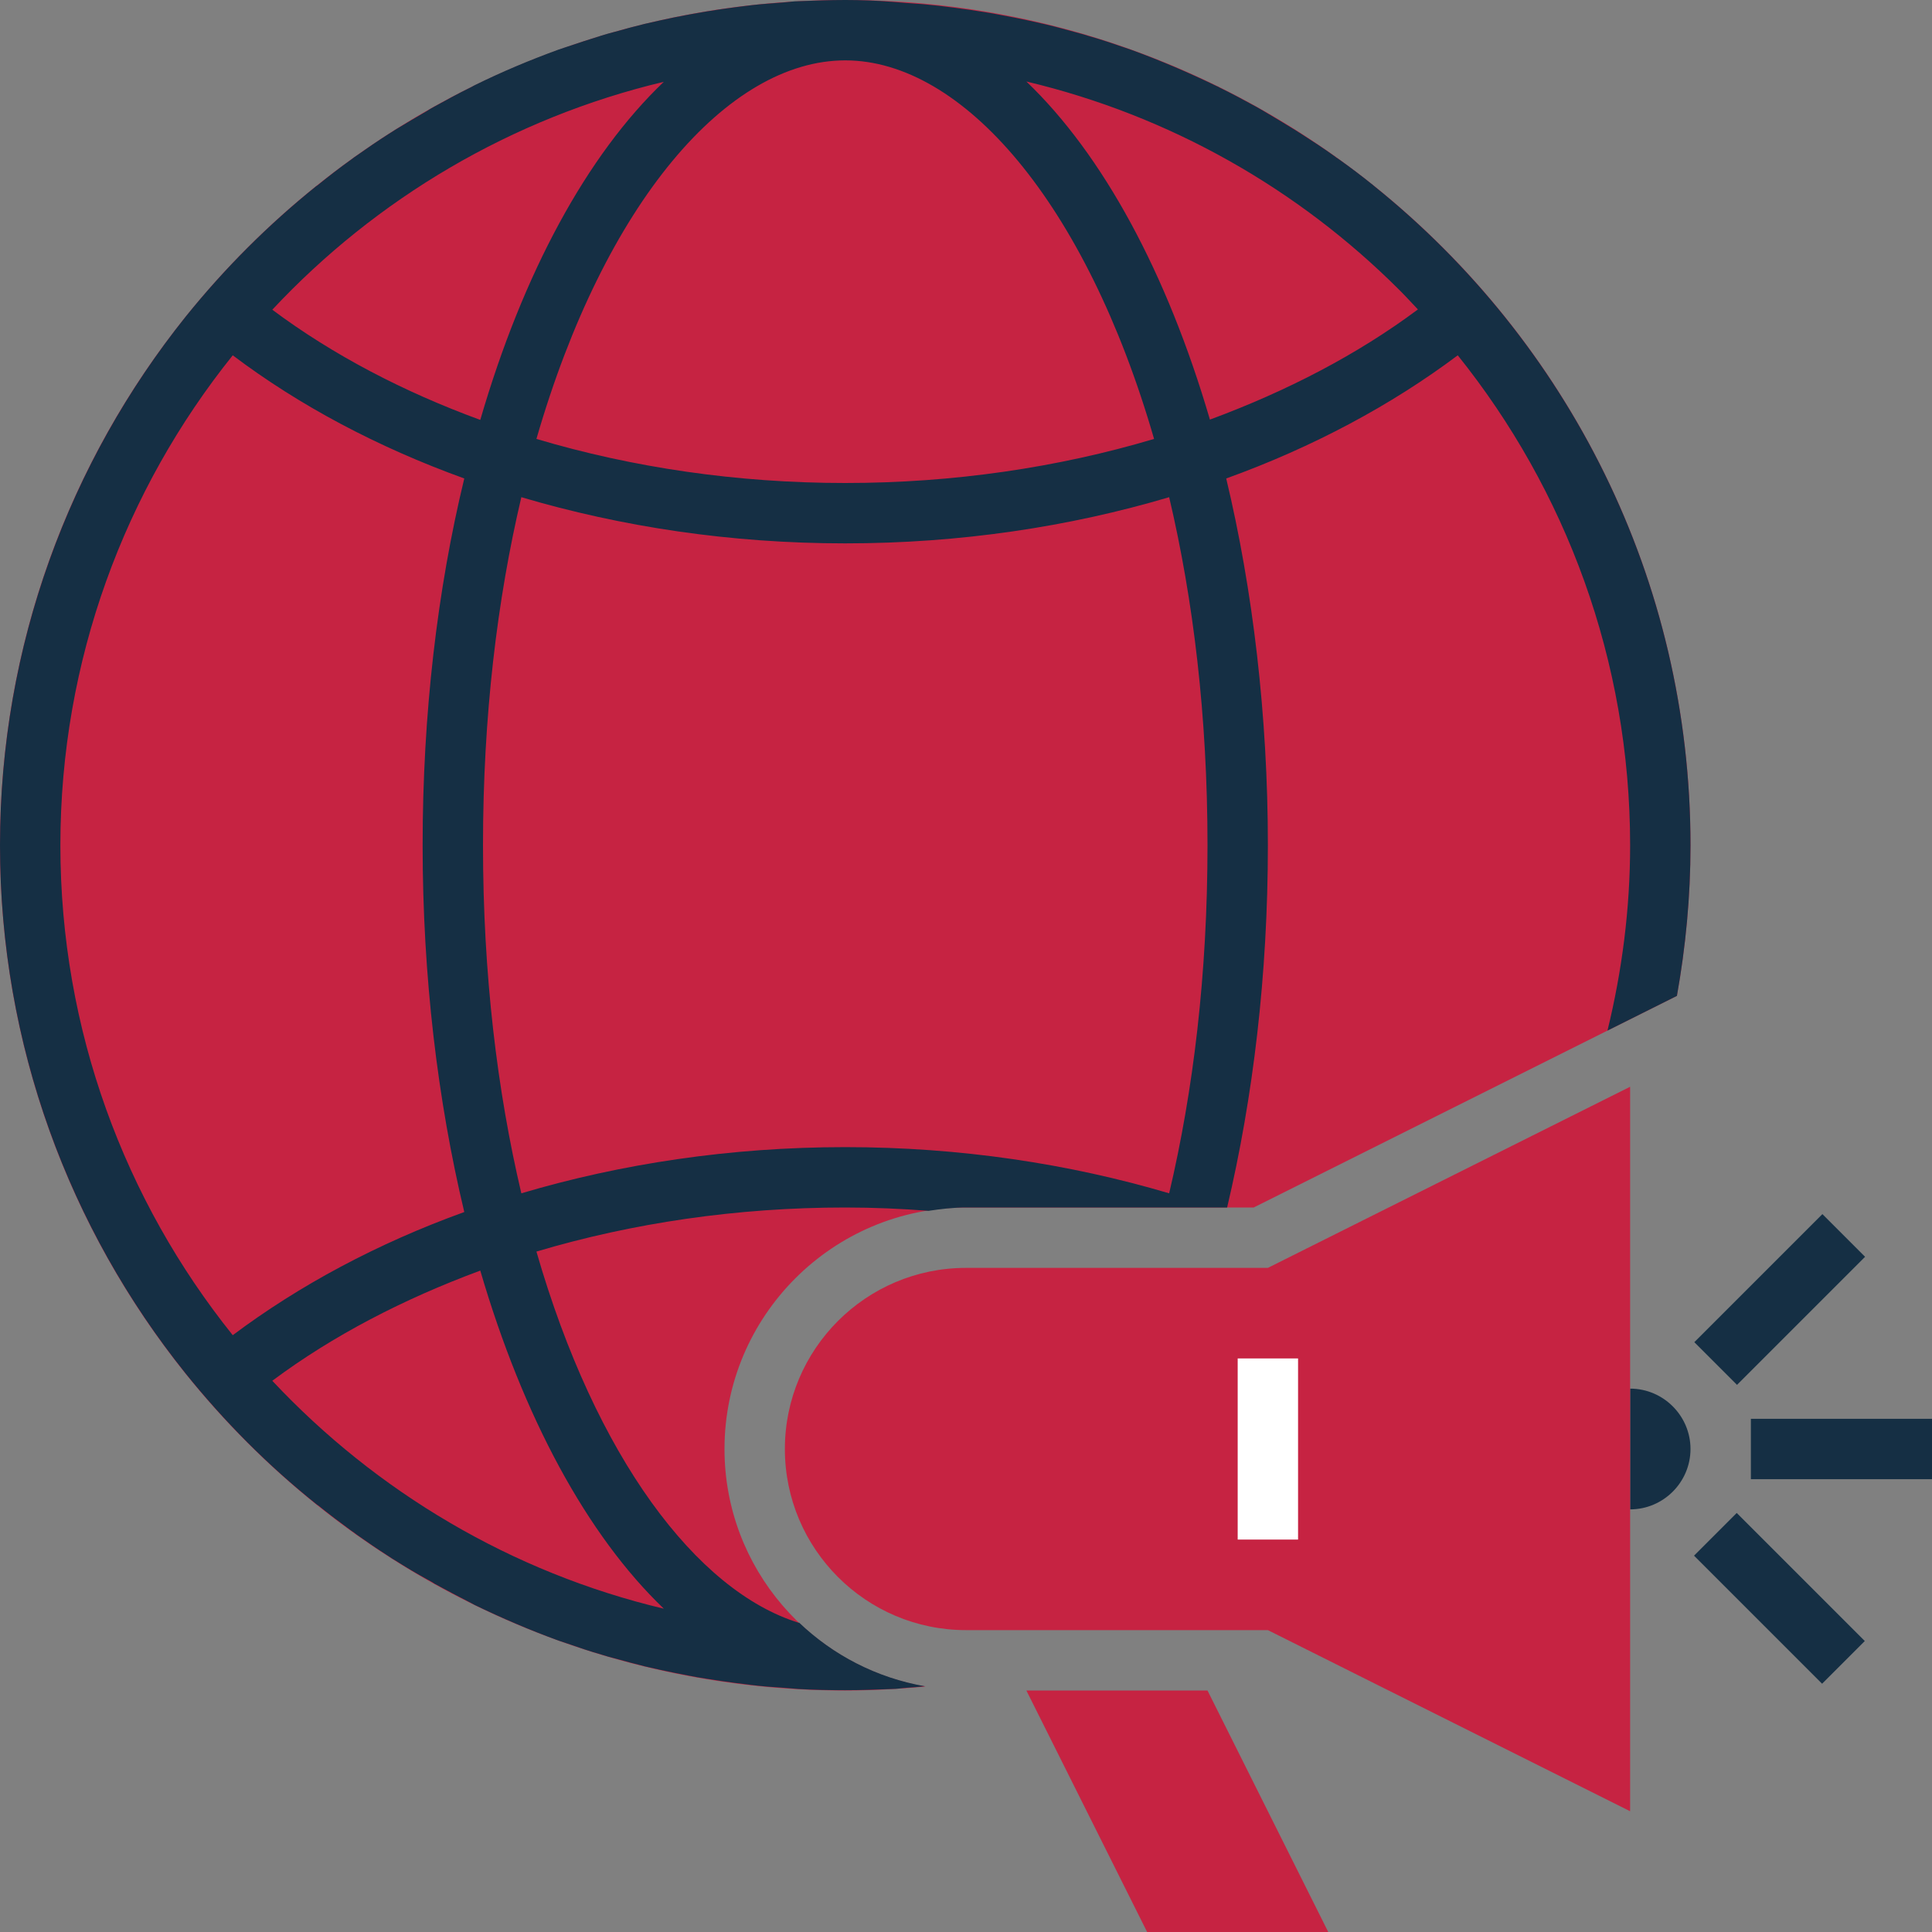 <?xml version="1.0" encoding="UTF-8"?><svg id="marketing-icon" xmlns="http://www.w3.org/2000/svg" viewBox="0 0 64 64"><rect x="0" y="0" width="64" height="64" fill="#808080" stroke="none"/><defs><style>.cls-1{fill:#fff;}.cls-2{fill:#c62342;}.cls-3{fill:#152f44;}</style></defs><g id="marketing-icon_red"><path class="cls-3" d="M54,46h0v4h0c1.1,0,2-.9,2-2s-.9-2-2-2Z"/><path class="cls-2" d="M30.66,55.87c-.88.08-1.77.13-2.66.13C12.54,56,0,43.46,0,28S12.54,0,28,0s28,12.54,28,28c0,1.7-.16,3.37-.45,4.99l-2.44,1.22-11.58,5.79h-9.53c-4.41,0-8,3.59-8,8,0,3.95,2.89,7.23,6.66,7.87ZM42,42h-10c-3.31,0-6,2.69-6,6s2.69,6,6,6h10l12,6v-24l-12,6ZM40,56h-6l4,8h6l-4-8Z"/><path class="cls-3" d="M26.47,53.76c-3.4-1.05-6.74-5.5-8.7-12.3,3.19-.95,6.65-1.46,10.23-1.46.93,0,1.85.04,2.76.11.4-.06.81-.11,1.24-.11h8.65c.86-3.64,1.35-7.7,1.35-12s-.5-8.47-1.38-12.15c2.88-1.04,5.47-2.43,7.67-4.08,3.57,4.45,5.71,10.1,5.71,16.23,0,2.12-.27,4.17-.75,6.14l2.3-1.15c.29-1.62.45-3.28.45-4.99,0-8.83-4.09-16.69-10.47-21.83-.02-.02-.04-.03-.06-.05-.36-.29-.73-.57-1.11-.84-.06-.04-.12-.08-.17-.12-.35-.25-.7-.48-1.06-.71-.07-.05-.15-.09-.22-.14-.36-.22-.72-.44-1.08-.65-.07-.04-.14-.08-.21-.12-.4-.22-.81-.44-1.22-.64-.03-.02-.07-.04-.1-.05-.91-.44-1.84-.84-2.8-1.19-.08-.03-.17-.06-.26-.09-.38-.13-.76-.26-1.15-.37-.15-.05-.3-.09-.45-.13-.33-.09-.65-.18-.99-.26-.18-.04-.35-.08-.53-.12-.31-.07-.63-.13-.95-.19-.19-.04-.38-.07-.56-.1-.32-.05-.64-.1-.96-.14-.19-.02-.37-.05-.56-.07-.35-.04-.7-.07-1.04-.09-.16-.01-.33-.03-.49-.04C29.04.02,28.52,0,28,0h0s0,0,0,0c-.52,0-1.04.02-1.55.04-.17,0-.33.03-.5.04-.35.03-.7.05-1.04.09-.19.02-.38.05-.56.07-.32.04-.64.09-.95.14-.19.03-.38.07-.57.1-.32.06-.63.12-.94.19-.18.04-.36.08-.53.12-.33.08-.66.17-.98.26-.15.04-.31.08-.46.13-.38.12-.76.24-1.14.37-.09.03-.18.06-.27.09-.96.35-1.89.74-2.8,1.19-.04.02-.07.04-.11.06-.41.2-.81.42-1.21.64-.07.04-.15.08-.22.13-.36.21-.72.42-1.08.64-.08.05-.15.1-.22.14-.36.23-.71.47-1.05.71-.06.04-.12.08-.18.13-.38.27-.74.55-1.1.84-.02.02-.04.03-.07.05-1.59,1.28-3.04,2.73-4.32,4.32,0,0,0,0,0,0C2.31,15.29,0,21.38,0,28s2.31,12.71,6.15,17.5c0,0,0,0,0,0,1.28,1.59,2.72,3.04,4.32,4.32.02.02.04.03.07.05.36.29.73.57,1.1.84.06.04.12.08.18.13.34.24.69.48,1.05.71.07.05.15.1.22.14.35.22.71.44,1.08.64.07.04.15.08.22.13.4.22.8.43,1.21.64.04.02.07.04.11.06.91.44,1.84.84,2.8,1.19.09.03.18.06.27.09.38.13.75.26,1.14.37.15.05.3.09.46.13.33.09.65.18.98.26.18.04.36.08.53.12.31.07.63.13.94.19.19.04.38.07.57.1.32.05.63.1.95.14.19.02.38.05.56.07.34.04.69.07,1.04.09.17.01.33.03.5.04.51.03,1.03.04,1.55.04,0,0,0,0,0,0h0c.52,0,1.04-.02,1.55-.04.17,0,.33-.03.49-.04.2-.01.4-.03.6-.05-1.6-.28-3.04-1.03-4.17-2.11ZM38.73,39.53c-3.31-.98-6.93-1.53-10.73-1.53s-7.43.55-10.73,1.53c-.8-3.39-1.27-7.26-1.27-11.53s.47-8.14,1.27-11.53c3.31.98,6.93,1.53,10.73,1.53s7.43-.55,10.73-1.53c.8,3.39,1.27,7.26,1.27,11.53s-.47,8.14-1.27,11.53ZM46.37,9.62s0,0,0,0c.2.2.4.42.6.63-2.01,1.5-4.35,2.71-6.89,3.65-1.42-4.85-3.54-8.77-6.08-11.2,4.76,1.13,9.01,3.56,12.36,6.91ZM28,2h0c3.89,0,7.97,4.72,10.23,12.54-3.19.95-6.65,1.46-10.23,1.46s-7.04-.51-10.23-1.46c2.26-7.82,6.33-12.54,10.23-12.54ZM21.99,2.71c-2.55,2.43-4.67,6.35-6.08,11.2-2.54-.93-4.88-2.15-6.89-3.65,3.43-3.67,7.92-6.35,12.97-7.55ZM7.71,44.23c-3.57-4.45-5.71-10.1-5.71-16.23s2.14-11.78,5.71-16.23c2.2,1.66,4.79,3.04,7.67,4.08-.89,3.67-1.38,7.8-1.38,12.15s.5,8.47,1.38,12.15c-2.88,1.04-5.47,2.43-7.67,4.08ZM9.02,45.74c2.01-1.5,4.35-2.71,6.89-3.65,1.42,4.85,3.54,8.77,6.08,11.2-5.05-1.2-9.53-3.88-12.97-7.55Z"/><rect class="cls-3" x="58" y="47" width="6" height="2"/><rect class="cls-3" x="55.95" y="42.05" width="6" height="2" transform="translate(-13.17 54.29) rotate(-45)"/><rect class="cls-3" x="57.95" y="49.95" width="2" height="6" transform="translate(-20.18 57.19) rotate(-45)"/><rect class="cls-1" x="41" y="45" width="2" height="6"/></g></svg>